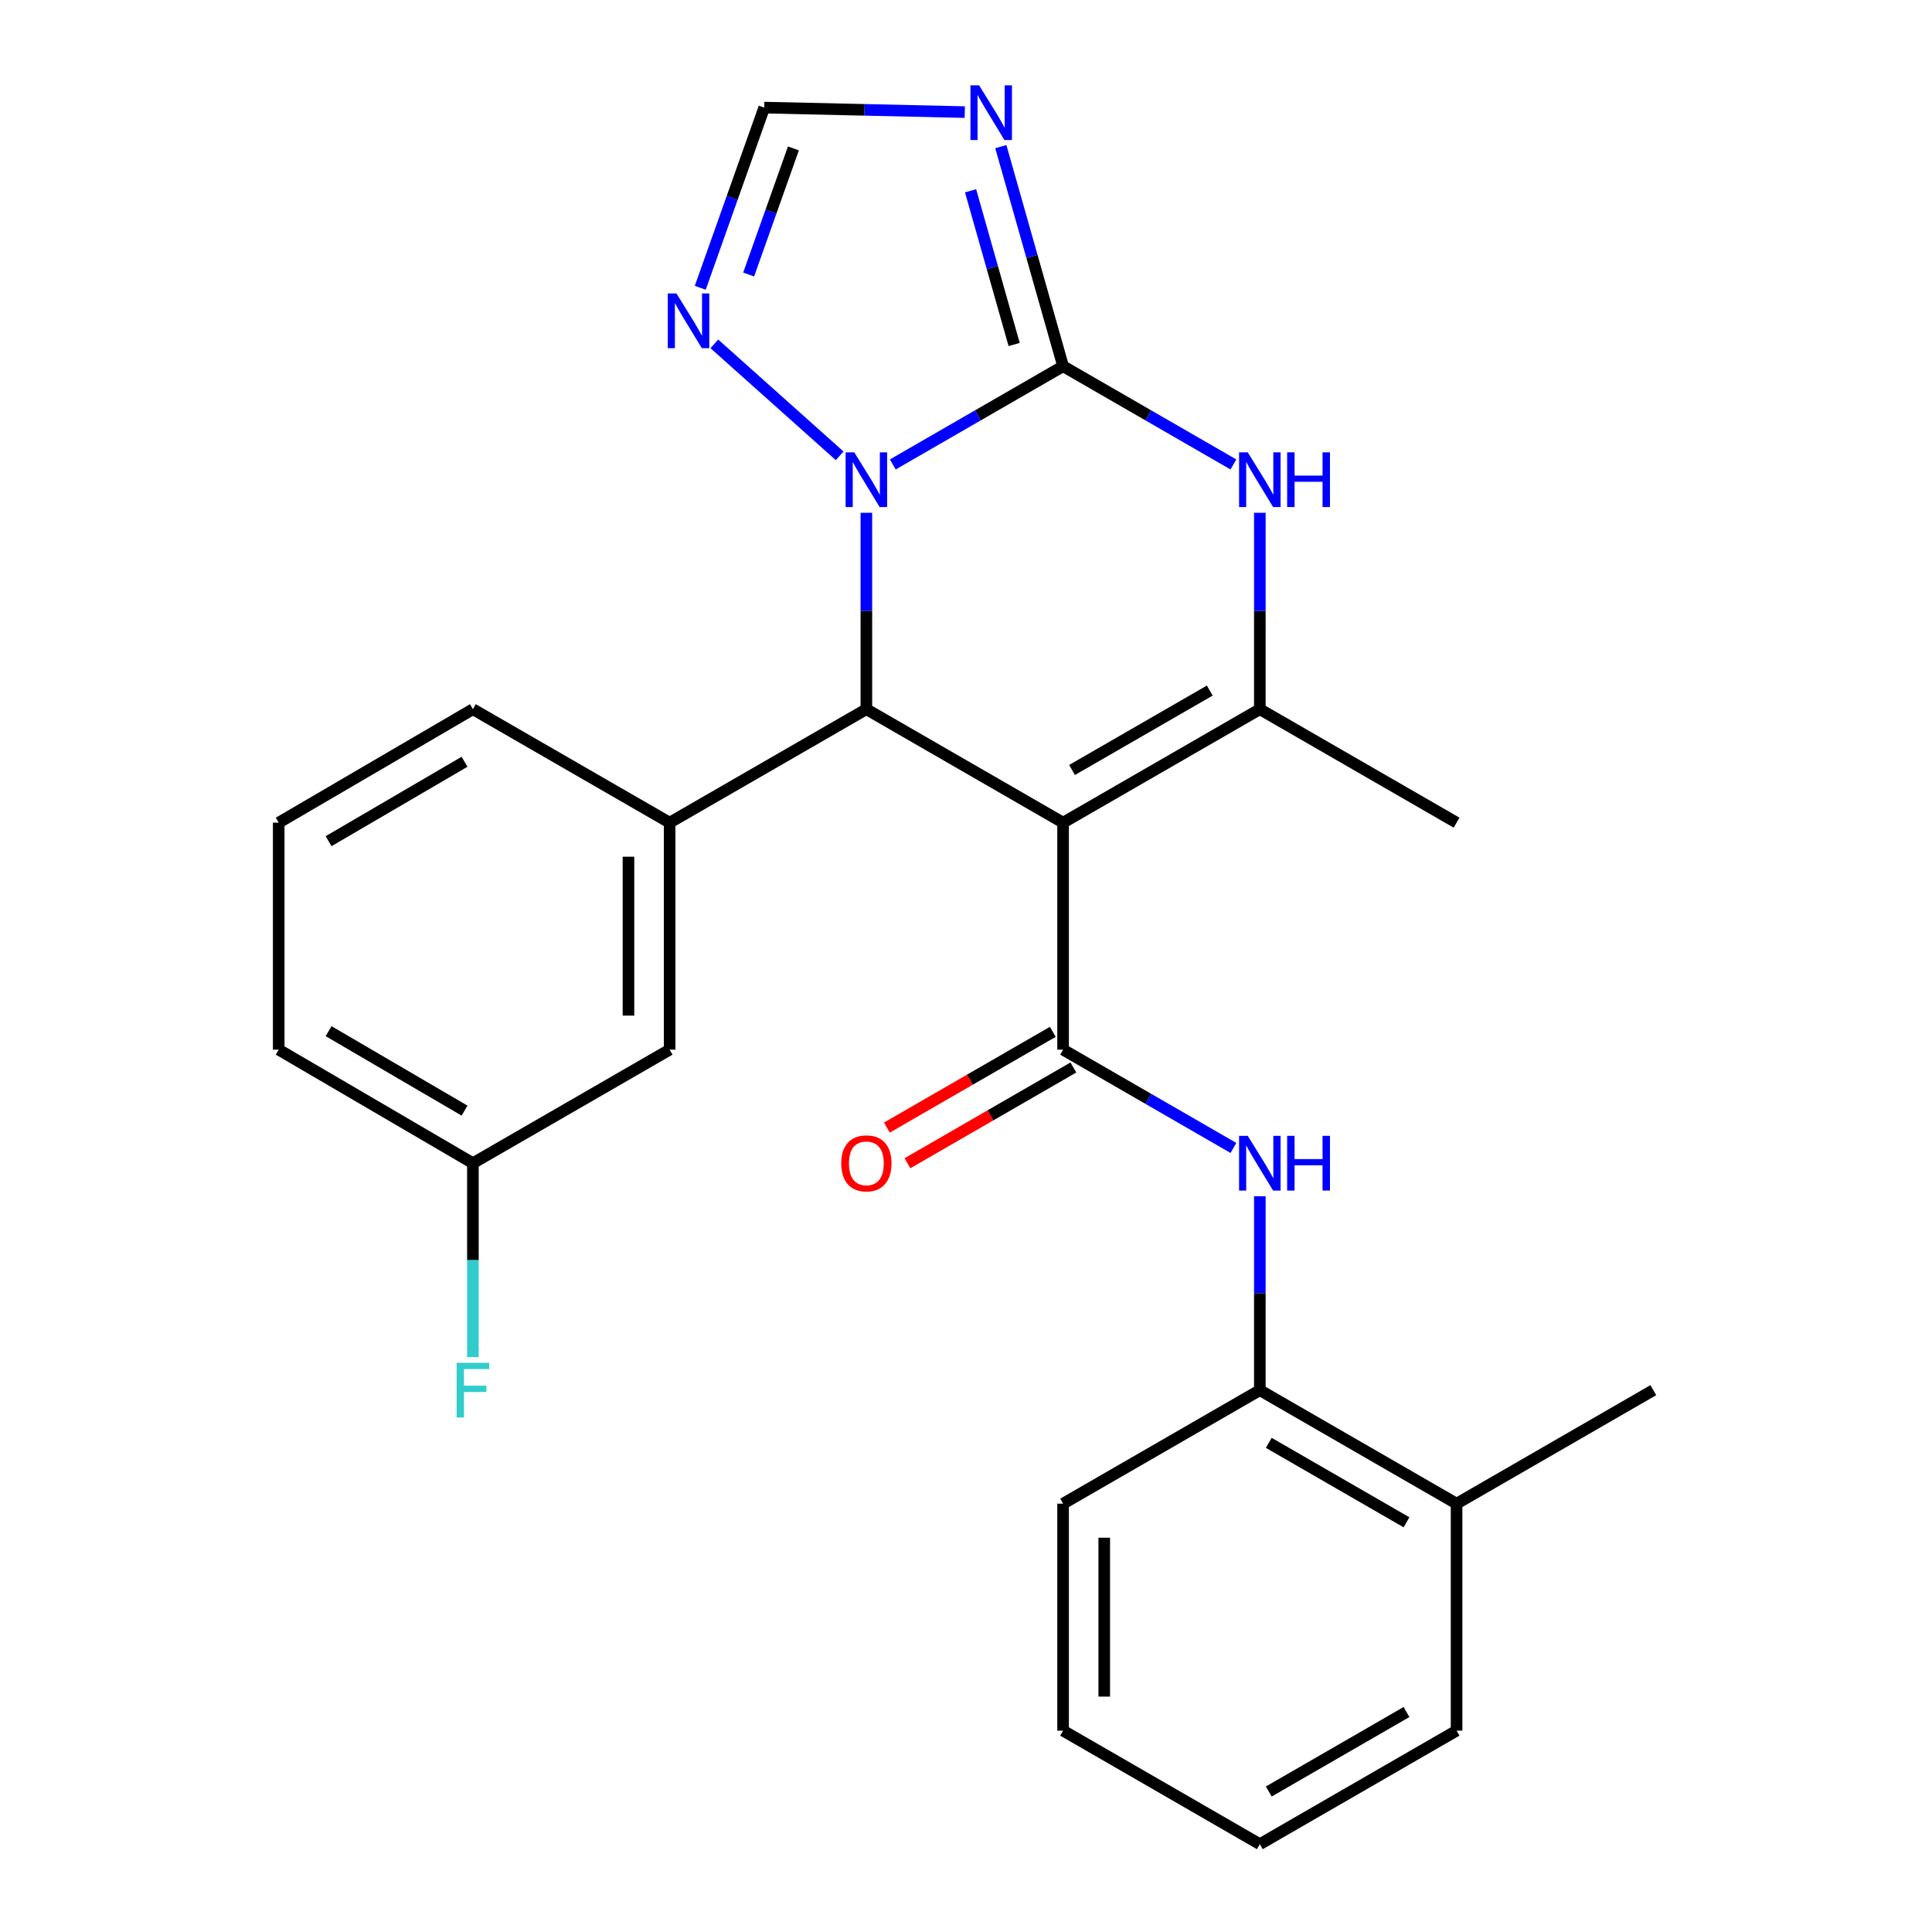 <?xml version='1.0' encoding='iso-8859-1'?>
<svg version='1.1' baseProfile='full'
              xmlns='http://www.w3.org/2000/svg'
                      xmlns:rdkit='http://www.rdkit.org/xml'
                      xmlns:xlink='http://www.w3.org/1999/xlink'
                  xml:space='preserve'
width='1000px' height='1000px' viewBox='0 0 1000 1000'>
<!-- END OF HEADER -->
<rect style='opacity:1.0;fill:#FFFFFF;stroke:none' width='1000' height='1000' x='0' y='0'> </rect>
<path class='bond-2' d='M 550.254,425.811 L 448.432,367.082' style='fill:none;fill-rule:evenodd;stroke:#000000;stroke-width:6px;stroke-linecap:butt;stroke-linejoin:miter;stroke-opacity:1' />
<path class='bond-3' d='M 550.254,425.811 L 550.254,543.303' style='fill:none;fill-rule:evenodd;stroke:#000000;stroke-width:6px;stroke-linecap:butt;stroke-linejoin:miter;stroke-opacity:1' />
<path class='bond-4' d='M 550.254,425.811 L 652.088,367.082' style='fill:none;fill-rule:evenodd;stroke:#000000;stroke-width:6px;stroke-linecap:butt;stroke-linejoin:miter;stroke-opacity:1' />
<path class='bond-4' d='M 554.886,398.546 L 626.17,357.436' style='fill:none;fill-rule:evenodd;stroke:#000000;stroke-width:6px;stroke-linecap:butt;stroke-linejoin:miter;stroke-opacity:1' />
<path class='bond-0' d='M 550.254,189.547 L 594.332,214.972' style='fill:none;fill-rule:evenodd;stroke:#000000;stroke-width:6px;stroke-linecap:butt;stroke-linejoin:miter;stroke-opacity:1' />
<path class='bond-0' d='M 594.332,214.972 L 638.409,240.397' style='fill:none;fill-rule:evenodd;stroke:#0000FF;stroke-width:6px;stroke-linecap:butt;stroke-linejoin:miter;stroke-opacity:1' />
<path class='bond-6' d='M 550.254,189.547 L 534.14,132.721' style='fill:none;fill-rule:evenodd;stroke:#000000;stroke-width:6px;stroke-linecap:butt;stroke-linejoin:miter;stroke-opacity:1' />
<path class='bond-6' d='M 534.14,132.721 L 518.025,75.895' style='fill:none;fill-rule:evenodd;stroke:#0000FF;stroke-width:6px;stroke-linecap:butt;stroke-linejoin:miter;stroke-opacity:1' />
<path class='bond-6' d='M 524.924,178.312 L 513.644,138.533' style='fill:none;fill-rule:evenodd;stroke:#000000;stroke-width:6px;stroke-linecap:butt;stroke-linejoin:miter;stroke-opacity:1' />
<path class='bond-6' d='M 513.644,138.533 L 502.364,98.755' style='fill:none;fill-rule:evenodd;stroke:#0000FF;stroke-width:6px;stroke-linecap:butt;stroke-linejoin:miter;stroke-opacity:1' />
<path class='bond-26' d='M 550.254,189.547 L 506.183,214.972' style='fill:none;fill-rule:evenodd;stroke:#000000;stroke-width:6px;stroke-linecap:butt;stroke-linejoin:miter;stroke-opacity:1' />
<path class='bond-26' d='M 506.183,214.972 L 462.111,240.396' style='fill:none;fill-rule:evenodd;stroke:#0000FF;stroke-width:6px;stroke-linecap:butt;stroke-linejoin:miter;stroke-opacity:1' />
<path class='bond-1' d='M 448.432,265.418 L 448.432,316.25' style='fill:none;fill-rule:evenodd;stroke:#0000FF;stroke-width:6px;stroke-linecap:butt;stroke-linejoin:miter;stroke-opacity:1' />
<path class='bond-1' d='M 448.432,316.25 L 448.432,367.082' style='fill:none;fill-rule:evenodd;stroke:#000000;stroke-width:6px;stroke-linecap:butt;stroke-linejoin:miter;stroke-opacity:1' />
<path class='bond-7' d='M 434.606,235.934 L 369.748,177.981' style='fill:none;fill-rule:evenodd;stroke:#0000FF;stroke-width:6px;stroke-linecap:butt;stroke-linejoin:miter;stroke-opacity:1' />
<path class='bond-8' d='M 448.432,367.082 L 346.598,425.811' style='fill:none;fill-rule:evenodd;stroke:#000000;stroke-width:6px;stroke-linecap:butt;stroke-linejoin:miter;stroke-opacity:1' />
<path class='bond-9' d='M 550.254,543.303 L 594.332,568.739' style='fill:none;fill-rule:evenodd;stroke:#000000;stroke-width:6px;stroke-linecap:butt;stroke-linejoin:miter;stroke-opacity:1' />
<path class='bond-9' d='M 594.332,568.739 L 638.409,594.174' style='fill:none;fill-rule:evenodd;stroke:#0000FF;stroke-width:6px;stroke-linecap:butt;stroke-linejoin:miter;stroke-opacity:1' />
<path class='bond-12' d='M 544.93,534.078 L 501.988,558.86' style='fill:none;fill-rule:evenodd;stroke:#000000;stroke-width:6px;stroke-linecap:butt;stroke-linejoin:miter;stroke-opacity:1' />
<path class='bond-12' d='M 501.988,558.86 L 459.047,583.643' style='fill:none;fill-rule:evenodd;stroke:#FF0000;stroke-width:6px;stroke-linecap:butt;stroke-linejoin:miter;stroke-opacity:1' />
<path class='bond-12' d='M 555.579,552.529 L 512.637,577.312' style='fill:none;fill-rule:evenodd;stroke:#000000;stroke-width:6px;stroke-linecap:butt;stroke-linejoin:miter;stroke-opacity:1' />
<path class='bond-12' d='M 512.637,577.312 L 469.696,602.095' style='fill:none;fill-rule:evenodd;stroke:#FF0000;stroke-width:6px;stroke-linecap:butt;stroke-linejoin:miter;stroke-opacity:1' />
<path class='bond-5' d='M 652.088,367.082 L 652.088,316.25' style='fill:none;fill-rule:evenodd;stroke:#000000;stroke-width:6px;stroke-linecap:butt;stroke-linejoin:miter;stroke-opacity:1' />
<path class='bond-5' d='M 652.088,316.25 L 652.088,265.418' style='fill:none;fill-rule:evenodd;stroke:#0000FF;stroke-width:6px;stroke-linecap:butt;stroke-linejoin:miter;stroke-opacity:1' />
<path class='bond-16' d='M 652.088,367.082 L 753.922,425.811' style='fill:none;fill-rule:evenodd;stroke:#000000;stroke-width:6px;stroke-linecap:butt;stroke-linejoin:miter;stroke-opacity:1' />
<path class='bond-27' d='M 499.365,58.019 L 447.464,56.858' style='fill:none;fill-rule:evenodd;stroke:#0000FF;stroke-width:6px;stroke-linecap:butt;stroke-linejoin:miter;stroke-opacity:1' />
<path class='bond-27' d='M 447.464,56.858 L 395.562,55.698' style='fill:none;fill-rule:evenodd;stroke:#000000;stroke-width:6px;stroke-linecap:butt;stroke-linejoin:miter;stroke-opacity:1' />
<path class='bond-10' d='M 362.453,148.954 L 379.007,102.326' style='fill:none;fill-rule:evenodd;stroke:#0000FF;stroke-width:6px;stroke-linecap:butt;stroke-linejoin:miter;stroke-opacity:1' />
<path class='bond-10' d='M 379.007,102.326 L 395.562,55.698' style='fill:none;fill-rule:evenodd;stroke:#000000;stroke-width:6px;stroke-linecap:butt;stroke-linejoin:miter;stroke-opacity:1' />
<path class='bond-10' d='M 387.495,142.094 L 399.084,109.454' style='fill:none;fill-rule:evenodd;stroke:#0000FF;stroke-width:6px;stroke-linecap:butt;stroke-linejoin:miter;stroke-opacity:1' />
<path class='bond-10' d='M 399.084,109.454 L 410.672,76.814' style='fill:none;fill-rule:evenodd;stroke:#000000;stroke-width:6px;stroke-linecap:butt;stroke-linejoin:miter;stroke-opacity:1' />
<path class='bond-13' d='M 346.598,425.811 L 346.598,543.303' style='fill:none;fill-rule:evenodd;stroke:#000000;stroke-width:6px;stroke-linecap:butt;stroke-linejoin:miter;stroke-opacity:1' />
<path class='bond-13' d='M 325.294,443.435 L 325.294,525.68' style='fill:none;fill-rule:evenodd;stroke:#000000;stroke-width:6px;stroke-linecap:butt;stroke-linejoin:miter;stroke-opacity:1' />
<path class='bond-18' d='M 346.598,425.811 L 244.776,367.082' style='fill:none;fill-rule:evenodd;stroke:#000000;stroke-width:6px;stroke-linecap:butt;stroke-linejoin:miter;stroke-opacity:1' />
<path class='bond-11' d='M 652.088,619.165 L 652.088,669.356' style='fill:none;fill-rule:evenodd;stroke:#0000FF;stroke-width:6px;stroke-linecap:butt;stroke-linejoin:miter;stroke-opacity:1' />
<path class='bond-11' d='M 652.088,669.356 L 652.088,719.548' style='fill:none;fill-rule:evenodd;stroke:#000000;stroke-width:6px;stroke-linecap:butt;stroke-linejoin:miter;stroke-opacity:1' />
<path class='bond-14' d='M 652.088,719.548 L 753.922,778.301' style='fill:none;fill-rule:evenodd;stroke:#000000;stroke-width:6px;stroke-linecap:butt;stroke-linejoin:miter;stroke-opacity:1' />
<path class='bond-14' d='M 656.717,746.814 L 728.001,787.941' style='fill:none;fill-rule:evenodd;stroke:#000000;stroke-width:6px;stroke-linecap:butt;stroke-linejoin:miter;stroke-opacity:1' />
<path class='bond-20' d='M 652.088,719.548 L 550.254,778.301' style='fill:none;fill-rule:evenodd;stroke:#000000;stroke-width:6px;stroke-linecap:butt;stroke-linejoin:miter;stroke-opacity:1' />
<path class='bond-15' d='M 346.598,543.303 L 244.776,602.068' style='fill:none;fill-rule:evenodd;stroke:#000000;stroke-width:6px;stroke-linecap:butt;stroke-linejoin:miter;stroke-opacity:1' />
<path class='bond-21' d='M 753.922,778.301 L 855.745,719.548' style='fill:none;fill-rule:evenodd;stroke:#000000;stroke-width:6px;stroke-linecap:butt;stroke-linejoin:miter;stroke-opacity:1' />
<path class='bond-22' d='M 753.922,778.301 L 753.922,895.781' style='fill:none;fill-rule:evenodd;stroke:#000000;stroke-width:6px;stroke-linecap:butt;stroke-linejoin:miter;stroke-opacity:1' />
<path class='bond-17' d='M 244.776,602.068 L 244.776,652.259' style='fill:none;fill-rule:evenodd;stroke:#000000;stroke-width:6px;stroke-linecap:butt;stroke-linejoin:miter;stroke-opacity:1' />
<path class='bond-17' d='M 244.776,652.259 L 244.776,702.451' style='fill:none;fill-rule:evenodd;stroke:#33CCCC;stroke-width:6px;stroke-linecap:butt;stroke-linejoin:miter;stroke-opacity:1' />
<path class='bond-28' d='M 244.776,602.068 L 144.255,543.303' style='fill:none;fill-rule:evenodd;stroke:#000000;stroke-width:6px;stroke-linecap:butt;stroke-linejoin:miter;stroke-opacity:1' />
<path class='bond-28' d='M 240.45,574.861 L 170.085,533.726' style='fill:none;fill-rule:evenodd;stroke:#000000;stroke-width:6px;stroke-linecap:butt;stroke-linejoin:miter;stroke-opacity:1' />
<path class='bond-19' d='M 244.776,367.082 L 144.255,425.811' style='fill:none;fill-rule:evenodd;stroke:#000000;stroke-width:6px;stroke-linecap:butt;stroke-linejoin:miter;stroke-opacity:1' />
<path class='bond-19' d='M 240.445,394.286 L 170.081,435.396' style='fill:none;fill-rule:evenodd;stroke:#000000;stroke-width:6px;stroke-linecap:butt;stroke-linejoin:miter;stroke-opacity:1' />
<path class='bond-23' d='M 144.255,425.811 L 144.255,543.303' style='fill:none;fill-rule:evenodd;stroke:#000000;stroke-width:6px;stroke-linecap:butt;stroke-linejoin:miter;stroke-opacity:1' />
<path class='bond-24' d='M 550.254,778.301 L 550.254,895.781' style='fill:none;fill-rule:evenodd;stroke:#000000;stroke-width:6px;stroke-linecap:butt;stroke-linejoin:miter;stroke-opacity:1' />
<path class='bond-24' d='M 571.558,795.923 L 571.558,878.159' style='fill:none;fill-rule:evenodd;stroke:#000000;stroke-width:6px;stroke-linecap:butt;stroke-linejoin:miter;stroke-opacity:1' />
<path class='bond-29' d='M 753.922,895.781 L 652.088,954.545' style='fill:none;fill-rule:evenodd;stroke:#000000;stroke-width:6px;stroke-linecap:butt;stroke-linejoin:miter;stroke-opacity:1' />
<path class='bond-29' d='M 727.999,886.144 L 656.715,927.279' style='fill:none;fill-rule:evenodd;stroke:#000000;stroke-width:6px;stroke-linecap:butt;stroke-linejoin:miter;stroke-opacity:1' />
<path class='bond-25' d='M 550.254,895.781 L 652.088,954.545' style='fill:none;fill-rule:evenodd;stroke:#000000;stroke-width:6px;stroke-linecap:butt;stroke-linejoin:miter;stroke-opacity:1' />
<path  class='atom-2' d='M 442.172 234.128
L 451.452 249.128
Q 452.372 250.608, 453.852 253.288
Q 455.332 255.968, 455.412 256.128
L 455.412 234.128
L 459.172 234.128
L 459.172 262.448
L 455.292 262.448
L 445.332 246.048
Q 444.172 244.128, 442.932 241.928
Q 441.732 239.728, 441.372 239.048
L 441.372 262.448
L 437.692 262.448
L 437.692 234.128
L 442.172 234.128
' fill='#0000FF'/>
<path  class='atom-6' d='M 645.828 234.128
L 655.108 249.128
Q 656.028 250.608, 657.508 253.288
Q 658.988 255.968, 659.068 256.128
L 659.068 234.128
L 662.828 234.128
L 662.828 262.448
L 658.948 262.448
L 648.988 246.048
Q 647.828 244.128, 646.588 241.928
Q 645.388 239.728, 645.028 239.048
L 645.028 262.448
L 641.348 262.448
L 641.348 234.128
L 645.828 234.128
' fill='#0000FF'/>
<path  class='atom-6' d='M 666.228 234.128
L 670.068 234.128
L 670.068 246.168
L 684.548 246.168
L 684.548 234.128
L 688.388 234.128
L 688.388 262.448
L 684.548 262.448
L 684.548 249.368
L 670.068 249.368
L 670.068 262.448
L 666.228 262.448
L 666.228 234.128
' fill='#0000FF'/>
<path  class='atom-7' d='M 506.783 44.165
L 516.063 59.165
Q 516.983 60.645, 518.463 63.325
Q 519.943 66.005, 520.023 66.165
L 520.023 44.165
L 523.783 44.165
L 523.783 72.485
L 519.903 72.485
L 509.943 56.085
Q 508.783 54.165, 507.543 51.965
Q 506.343 49.765, 505.983 49.085
L 505.983 72.485
L 502.303 72.485
L 502.303 44.165
L 506.783 44.165
' fill='#0000FF'/>
<path  class='atom-8' d='M 350.126 151.882
L 359.406 166.882
Q 360.326 168.362, 361.806 171.042
Q 363.286 173.722, 363.366 173.882
L 363.366 151.882
L 367.126 151.882
L 367.126 180.202
L 363.246 180.202
L 353.286 163.802
Q 352.126 161.882, 350.886 159.682
Q 349.686 157.482, 349.326 156.802
L 349.326 180.202
L 345.646 180.202
L 345.646 151.882
L 350.126 151.882
' fill='#0000FF'/>
<path  class='atom-10' d='M 645.828 587.908
L 655.108 602.908
Q 656.028 604.388, 657.508 607.068
Q 658.988 609.748, 659.068 609.908
L 659.068 587.908
L 662.828 587.908
L 662.828 616.228
L 658.948 616.228
L 648.988 599.828
Q 647.828 597.908, 646.588 595.708
Q 645.388 593.508, 645.028 592.828
L 645.028 616.228
L 641.348 616.228
L 641.348 587.908
L 645.828 587.908
' fill='#0000FF'/>
<path  class='atom-10' d='M 666.228 587.908
L 670.068 587.908
L 670.068 599.948
L 684.548 599.948
L 684.548 587.908
L 688.388 587.908
L 688.388 616.228
L 684.548 616.228
L 684.548 603.148
L 670.068 603.148
L 670.068 616.228
L 666.228 616.228
L 666.228 587.908
' fill='#0000FF'/>
<path  class='atom-13' d='M 435.432 602.148
Q 435.432 595.348, 438.792 591.548
Q 442.152 587.748, 448.432 587.748
Q 454.712 587.748, 458.072 591.548
Q 461.432 595.348, 461.432 602.148
Q 461.432 609.028, 458.032 612.948
Q 454.632 616.828, 448.432 616.828
Q 442.192 616.828, 438.792 612.948
Q 435.432 609.068, 435.432 602.148
M 448.432 613.628
Q 452.752 613.628, 455.072 610.748
Q 457.432 607.828, 457.432 602.148
Q 457.432 596.588, 455.072 593.788
Q 452.752 590.948, 448.432 590.948
Q 444.112 590.948, 441.752 593.748
Q 439.432 596.548, 439.432 602.148
Q 439.432 607.868, 441.752 610.748
Q 444.112 613.628, 448.432 613.628
' fill='#FF0000'/>
<path  class='atom-18' d='M 236.356 705.388
L 253.196 705.388
L 253.196 708.628
L 240.156 708.628
L 240.156 717.228
L 251.756 717.228
L 251.756 720.508
L 240.156 720.508
L 240.156 733.708
L 236.356 733.708
L 236.356 705.388
' fill='#33CCCC'/>
</svg>
